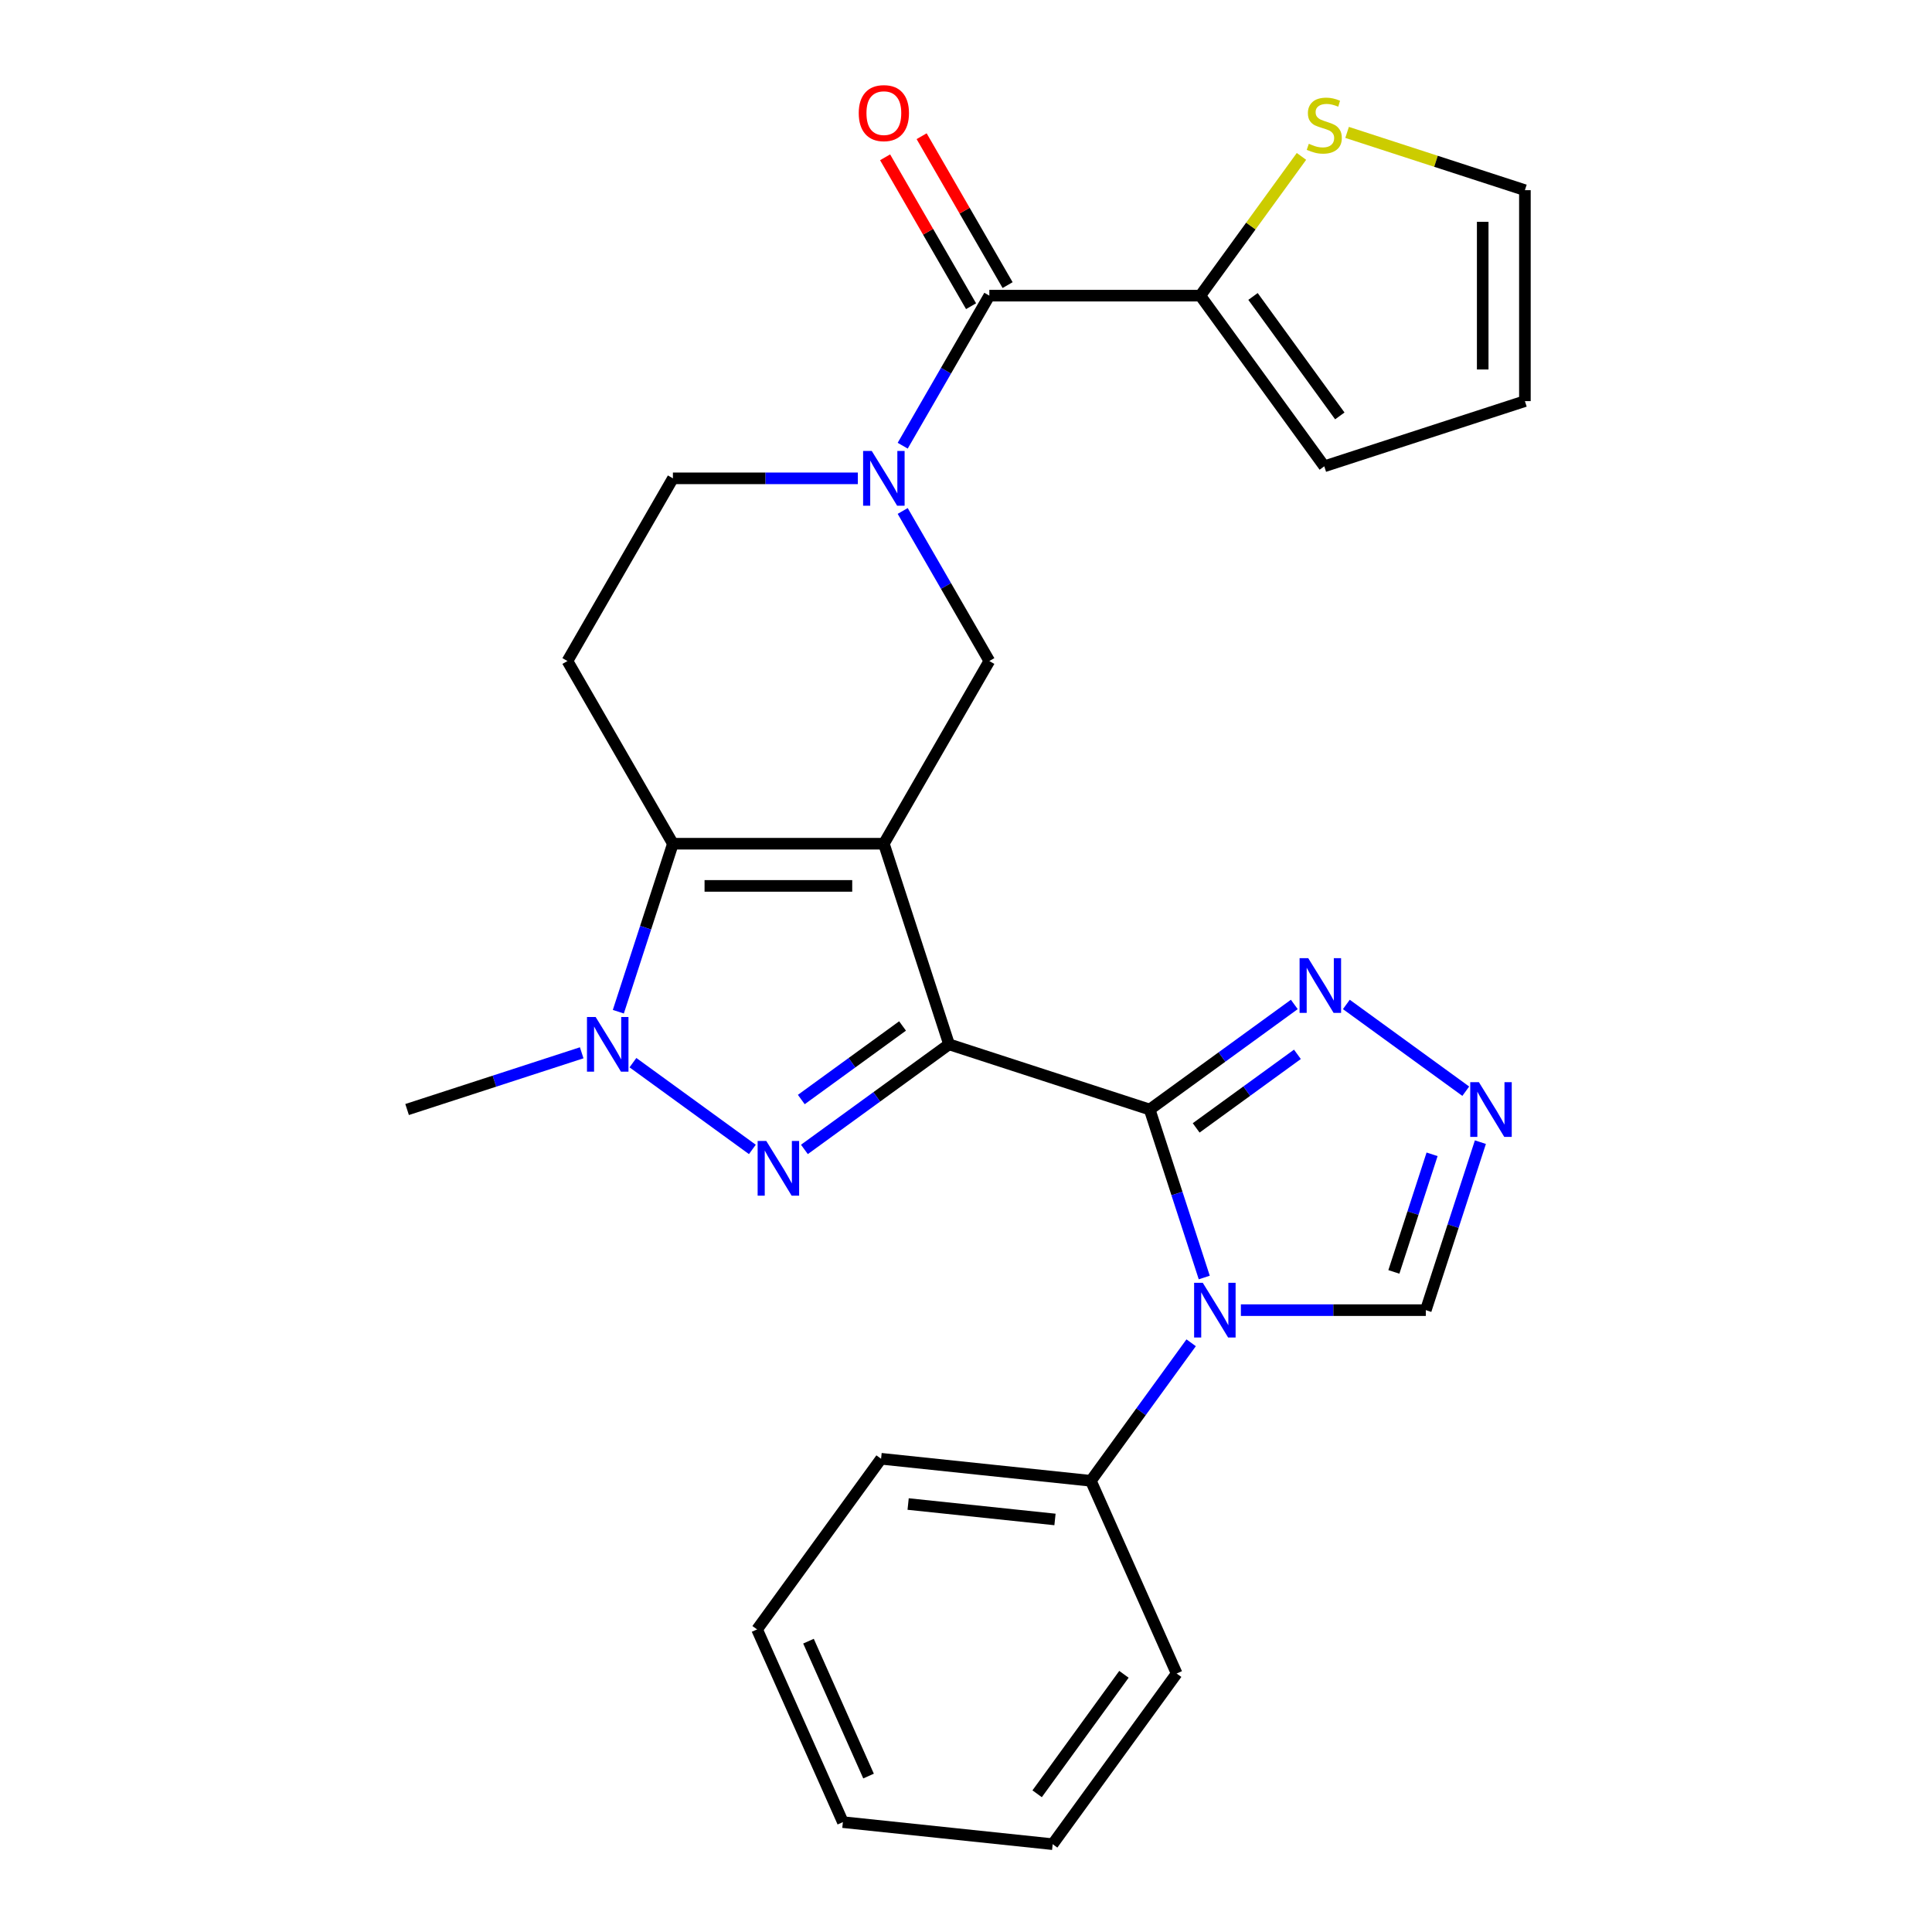 <?xml version='1.0' encoding='iso-8859-1'?>
<svg version='1.1' baseProfile='full'
              xmlns='http://www.w3.org/2000/svg'
                      xmlns:rdkit='http://www.rdkit.org/xml'
                      xmlns:xlink='http://www.w3.org/1999/xlink'
                  xml:space='preserve'
width='1000px' height='1000px' viewBox='0 0 1000 1000'>
<!-- END OF HEADER -->
<rect style='opacity:1.0;fill:#FFFFFF;stroke:none' width='1000' height='1000' x='0' y='0'> </rect>
<path class='bond-0' d='M 491.225,540.547 L 457.484,436.704' style='fill:none;fill-rule:evenodd;stroke:#000000;stroke-width:6px;stroke-linecap:butt;stroke-linejoin:miter;stroke-opacity:1' />
<path class='bond-1' d='M 491.225,540.547 L 595.068,574.288' style='fill:none;fill-rule:evenodd;stroke:#000000;stroke-width:6px;stroke-linecap:butt;stroke-linejoin:miter;stroke-opacity:1' />
<path class='bond-2' d='M 491.225,540.547 L 453.793,567.743' style='fill:none;fill-rule:evenodd;stroke:#000000;stroke-width:6px;stroke-linecap:butt;stroke-linejoin:miter;stroke-opacity:1' />
<path class='bond-2' d='M 453.793,567.743 L 416.361,594.939' style='fill:none;fill-rule:evenodd;stroke:#0000FF;stroke-width:6px;stroke-linecap:butt;stroke-linejoin:miter;stroke-opacity:1' />
<path class='bond-2' d='M 467.16,531.039 L 440.957,550.076' style='fill:none;fill-rule:evenodd;stroke:#000000;stroke-width:6px;stroke-linecap:butt;stroke-linejoin:miter;stroke-opacity:1' />
<path class='bond-2' d='M 440.957,550.076 L 414.755,569.114' style='fill:none;fill-rule:evenodd;stroke:#0000FF;stroke-width:6px;stroke-linecap:butt;stroke-linejoin:miter;stroke-opacity:1' />
<path class='bond-3' d='M 457.484,436.704 L 348.298,436.704' style='fill:none;fill-rule:evenodd;stroke:#000000;stroke-width:6px;stroke-linecap:butt;stroke-linejoin:miter;stroke-opacity:1' />
<path class='bond-3' d='M 441.106,458.542 L 364.676,458.542' style='fill:none;fill-rule:evenodd;stroke:#000000;stroke-width:6px;stroke-linecap:butt;stroke-linejoin:miter;stroke-opacity:1' />
<path class='bond-4' d='M 457.484,436.704 L 512.078,342.146' style='fill:none;fill-rule:evenodd;stroke:#000000;stroke-width:6px;stroke-linecap:butt;stroke-linejoin:miter;stroke-opacity:1' />
<path class='bond-5' d='M 595.068,574.288 L 609.194,617.764' style='fill:none;fill-rule:evenodd;stroke:#000000;stroke-width:6px;stroke-linecap:butt;stroke-linejoin:miter;stroke-opacity:1' />
<path class='bond-5' d='M 609.194,617.764 L 623.321,661.241' style='fill:none;fill-rule:evenodd;stroke:#0000FF;stroke-width:6px;stroke-linecap:butt;stroke-linejoin:miter;stroke-opacity:1' />
<path class='bond-6' d='M 595.068,574.288 L 632.5,547.092' style='fill:none;fill-rule:evenodd;stroke:#000000;stroke-width:6px;stroke-linecap:butt;stroke-linejoin:miter;stroke-opacity:1' />
<path class='bond-6' d='M 632.5,547.092 L 669.932,519.896' style='fill:none;fill-rule:evenodd;stroke:#0000FF;stroke-width:6px;stroke-linecap:butt;stroke-linejoin:miter;stroke-opacity:1' />
<path class='bond-6' d='M 619.133,583.796 L 645.336,564.758' style='fill:none;fill-rule:evenodd;stroke:#000000;stroke-width:6px;stroke-linecap:butt;stroke-linejoin:miter;stroke-opacity:1' />
<path class='bond-6' d='M 645.336,564.758 L 671.538,545.721' style='fill:none;fill-rule:evenodd;stroke:#0000FF;stroke-width:6px;stroke-linecap:butt;stroke-linejoin:miter;stroke-opacity:1' />
<path class='bond-7' d='M 389.421,594.939 L 327.61,550.031' style='fill:none;fill-rule:evenodd;stroke:#0000FF;stroke-width:6px;stroke-linecap:butt;stroke-linejoin:miter;stroke-opacity:1' />
<path class='bond-8' d='M 642.278,678.13 L 690.137,678.13' style='fill:none;fill-rule:evenodd;stroke:#0000FF;stroke-width:6px;stroke-linecap:butt;stroke-linejoin:miter;stroke-opacity:1' />
<path class='bond-8' d='M 690.137,678.13 L 737.995,678.13' style='fill:none;fill-rule:evenodd;stroke:#000000;stroke-width:6px;stroke-linecap:butt;stroke-linejoin:miter;stroke-opacity:1' />
<path class='bond-9' d='M 616.537,695.02 L 590.584,730.742' style='fill:none;fill-rule:evenodd;stroke:#0000FF;stroke-width:6px;stroke-linecap:butt;stroke-linejoin:miter;stroke-opacity:1' />
<path class='bond-9' d='M 590.584,730.742 L 564.63,766.464' style='fill:none;fill-rule:evenodd;stroke:#000000;stroke-width:6px;stroke-linecap:butt;stroke-linejoin:miter;stroke-opacity:1' />
<path class='bond-10' d='M 348.298,436.704 L 293.704,342.146' style='fill:none;fill-rule:evenodd;stroke:#000000;stroke-width:6px;stroke-linecap:butt;stroke-linejoin:miter;stroke-opacity:1' />
<path class='bond-11' d='M 348.298,436.704 L 334.171,480.181' style='fill:none;fill-rule:evenodd;stroke:#000000;stroke-width:6px;stroke-linecap:butt;stroke-linejoin:miter;stroke-opacity:1' />
<path class='bond-11' d='M 334.171,480.181 L 320.045,523.657' style='fill:none;fill-rule:evenodd;stroke:#0000FF;stroke-width:6px;stroke-linecap:butt;stroke-linejoin:miter;stroke-opacity:1' />
<path class='bond-12' d='M 301.087,544.924 L 255.901,559.606' style='fill:none;fill-rule:evenodd;stroke:#0000FF;stroke-width:6px;stroke-linecap:butt;stroke-linejoin:miter;stroke-opacity:1' />
<path class='bond-12' d='M 255.901,559.606 L 210.714,574.288' style='fill:none;fill-rule:evenodd;stroke:#000000;stroke-width:6px;stroke-linecap:butt;stroke-linejoin:miter;stroke-opacity:1' />
<path class='bond-13' d='M 467.236,264.477 L 489.657,303.311' style='fill:none;fill-rule:evenodd;stroke:#0000FF;stroke-width:6px;stroke-linecap:butt;stroke-linejoin:miter;stroke-opacity:1' />
<path class='bond-13' d='M 489.657,303.311 L 512.078,342.146' style='fill:none;fill-rule:evenodd;stroke:#000000;stroke-width:6px;stroke-linecap:butt;stroke-linejoin:miter;stroke-opacity:1' />
<path class='bond-14' d='M 467.236,230.697 L 489.657,191.863' style='fill:none;fill-rule:evenodd;stroke:#0000FF;stroke-width:6px;stroke-linecap:butt;stroke-linejoin:miter;stroke-opacity:1' />
<path class='bond-14' d='M 489.657,191.863 L 512.078,153.029' style='fill:none;fill-rule:evenodd;stroke:#000000;stroke-width:6px;stroke-linecap:butt;stroke-linejoin:miter;stroke-opacity:1' />
<path class='bond-15' d='M 444.015,247.587 L 396.156,247.587' style='fill:none;fill-rule:evenodd;stroke:#0000FF;stroke-width:6px;stroke-linecap:butt;stroke-linejoin:miter;stroke-opacity:1' />
<path class='bond-15' d='M 396.156,247.587 L 348.298,247.587' style='fill:none;fill-rule:evenodd;stroke:#000000;stroke-width:6px;stroke-linecap:butt;stroke-linejoin:miter;stroke-opacity:1' />
<path class='bond-16' d='M 512.078,153.029 L 621.265,153.029' style='fill:none;fill-rule:evenodd;stroke:#000000;stroke-width:6px;stroke-linecap:butt;stroke-linejoin:miter;stroke-opacity:1' />
<path class='bond-17' d='M 521.534,147.569 L 499.286,109.035' style='fill:none;fill-rule:evenodd;stroke:#000000;stroke-width:6px;stroke-linecap:butt;stroke-linejoin:miter;stroke-opacity:1' />
<path class='bond-17' d='M 499.286,109.035 L 477.038,70.5' style='fill:none;fill-rule:evenodd;stroke:#FF0000;stroke-width:6px;stroke-linecap:butt;stroke-linejoin:miter;stroke-opacity:1' />
<path class='bond-17' d='M 502.622,158.488 L 480.374,119.954' style='fill:none;fill-rule:evenodd;stroke:#000000;stroke-width:6px;stroke-linecap:butt;stroke-linejoin:miter;stroke-opacity:1' />
<path class='bond-17' d='M 480.374,119.954 L 458.126,81.419' style='fill:none;fill-rule:evenodd;stroke:#FF0000;stroke-width:6px;stroke-linecap:butt;stroke-linejoin:miter;stroke-opacity:1' />
<path class='bond-18' d='M 696.871,519.896 L 758.682,564.804' style='fill:none;fill-rule:evenodd;stroke:#0000FF;stroke-width:6px;stroke-linecap:butt;stroke-linejoin:miter;stroke-opacity:1' />
<path class='bond-19' d='M 766.248,591.177 L 752.122,634.654' style='fill:none;fill-rule:evenodd;stroke:#0000FF;stroke-width:6px;stroke-linecap:butt;stroke-linejoin:miter;stroke-opacity:1' />
<path class='bond-19' d='M 752.122,634.654 L 737.995,678.13' style='fill:none;fill-rule:evenodd;stroke:#000000;stroke-width:6px;stroke-linecap:butt;stroke-linejoin:miter;stroke-opacity:1' />
<path class='bond-19' d='M 741.241,597.472 L 731.353,627.906' style='fill:none;fill-rule:evenodd;stroke:#0000FF;stroke-width:6px;stroke-linecap:butt;stroke-linejoin:miter;stroke-opacity:1' />
<path class='bond-19' d='M 731.353,627.906 L 721.464,658.339' style='fill:none;fill-rule:evenodd;stroke:#000000;stroke-width:6px;stroke-linecap:butt;stroke-linejoin:miter;stroke-opacity:1' />
<path class='bond-20' d='M 621.265,153.029 L 647.449,116.989' style='fill:none;fill-rule:evenodd;stroke:#000000;stroke-width:6px;stroke-linecap:butt;stroke-linejoin:miter;stroke-opacity:1' />
<path class='bond-20' d='M 647.449,116.989 L 673.633,80.949' style='fill:none;fill-rule:evenodd;stroke:#CCCC00;stroke-width:6px;stroke-linecap:butt;stroke-linejoin:miter;stroke-opacity:1' />
<path class='bond-21' d='M 621.265,153.029 L 685.443,241.363' style='fill:none;fill-rule:evenodd;stroke:#000000;stroke-width:6px;stroke-linecap:butt;stroke-linejoin:miter;stroke-opacity:1' />
<path class='bond-21' d='M 648.558,153.443 L 693.483,215.277' style='fill:none;fill-rule:evenodd;stroke:#000000;stroke-width:6px;stroke-linecap:butt;stroke-linejoin:miter;stroke-opacity:1' />
<path class='bond-22' d='M 293.704,342.146 L 348.298,247.587' style='fill:none;fill-rule:evenodd;stroke:#000000;stroke-width:6px;stroke-linecap:butt;stroke-linejoin:miter;stroke-opacity:1' />
<path class='bond-23' d='M 697.253,68.532 L 743.269,83.484' style='fill:none;fill-rule:evenodd;stroke:#CCCC00;stroke-width:6px;stroke-linecap:butt;stroke-linejoin:miter;stroke-opacity:1' />
<path class='bond-23' d='M 743.269,83.484 L 789.286,98.435' style='fill:none;fill-rule:evenodd;stroke:#000000;stroke-width:6px;stroke-linecap:butt;stroke-linejoin:miter;stroke-opacity:1' />
<path class='bond-24' d='M 564.63,766.464 L 456.041,755.051' style='fill:none;fill-rule:evenodd;stroke:#000000;stroke-width:6px;stroke-linecap:butt;stroke-linejoin:miter;stroke-opacity:1' />
<path class='bond-24' d='M 546.059,786.47 L 470.047,778.481' style='fill:none;fill-rule:evenodd;stroke:#000000;stroke-width:6px;stroke-linecap:butt;stroke-linejoin:miter;stroke-opacity:1' />
<path class='bond-25' d='M 564.63,766.464 L 609.04,866.211' style='fill:none;fill-rule:evenodd;stroke:#000000;stroke-width:6px;stroke-linecap:butt;stroke-linejoin:miter;stroke-opacity:1' />
<path class='bond-26' d='M 685.443,241.363 L 789.286,207.622' style='fill:none;fill-rule:evenodd;stroke:#000000;stroke-width:6px;stroke-linecap:butt;stroke-linejoin:miter;stroke-opacity:1' />
<path class='bond-27' d='M 789.286,98.435 L 789.286,207.622' style='fill:none;fill-rule:evenodd;stroke:#000000;stroke-width:6px;stroke-linecap:butt;stroke-linejoin:miter;stroke-opacity:1' />
<path class='bond-27' d='M 767.448,114.813 L 767.448,191.244' style='fill:none;fill-rule:evenodd;stroke:#000000;stroke-width:6px;stroke-linecap:butt;stroke-linejoin:miter;stroke-opacity:1' />
<path class='bond-28' d='M 456.041,755.051 L 391.863,843.385' style='fill:none;fill-rule:evenodd;stroke:#000000;stroke-width:6px;stroke-linecap:butt;stroke-linejoin:miter;stroke-opacity:1' />
<path class='bond-29' d='M 609.04,866.211 L 544.862,954.545' style='fill:none;fill-rule:evenodd;stroke:#000000;stroke-width:6px;stroke-linecap:butt;stroke-linejoin:miter;stroke-opacity:1' />
<path class='bond-29' d='M 581.747,866.626 L 536.822,928.46' style='fill:none;fill-rule:evenodd;stroke:#000000;stroke-width:6px;stroke-linecap:butt;stroke-linejoin:miter;stroke-opacity:1' />
<path class='bond-30' d='M 544.862,954.545 L 436.273,943.132' style='fill:none;fill-rule:evenodd;stroke:#000000;stroke-width:6px;stroke-linecap:butt;stroke-linejoin:miter;stroke-opacity:1' />
<path class='bond-31' d='M 391.863,843.385 L 436.273,943.132' style='fill:none;fill-rule:evenodd;stroke:#000000;stroke-width:6px;stroke-linecap:butt;stroke-linejoin:miter;stroke-opacity:1' />
<path class='bond-31' d='M 418.474,849.465 L 449.561,919.288' style='fill:none;fill-rule:evenodd;stroke:#000000;stroke-width:6px;stroke-linecap:butt;stroke-linejoin:miter;stroke-opacity:1' />
<path  class='atom-3' d='M 396.631 590.565
L 405.911 605.565
Q 406.831 607.045, 408.311 609.725
Q 409.791 612.405, 409.871 612.565
L 409.871 590.565
L 413.631 590.565
L 413.631 618.885
L 409.751 618.885
L 399.791 602.485
Q 398.631 600.565, 397.391 598.365
Q 396.191 596.165, 395.831 595.485
L 395.831 618.885
L 392.151 618.885
L 392.151 590.565
L 396.631 590.565
' fill='#0000FF'/>
<path  class='atom-4' d='M 622.548 663.97
L 631.828 678.97
Q 632.748 680.45, 634.228 683.13
Q 635.708 685.81, 635.788 685.97
L 635.788 663.97
L 639.548 663.97
L 639.548 692.29
L 635.668 692.29
L 625.708 675.89
Q 624.548 673.97, 623.308 671.77
Q 622.108 669.57, 621.748 668.89
L 621.748 692.29
L 618.068 692.29
L 618.068 663.97
L 622.548 663.97
' fill='#0000FF'/>
<path  class='atom-6' d='M 308.297 526.387
L 317.577 541.387
Q 318.497 542.867, 319.977 545.547
Q 321.457 548.227, 321.537 548.387
L 321.537 526.387
L 325.297 526.387
L 325.297 554.707
L 321.417 554.707
L 311.457 538.307
Q 310.297 536.387, 309.057 534.187
Q 307.857 531.987, 307.497 531.307
L 307.497 554.707
L 303.817 554.707
L 303.817 526.387
L 308.297 526.387
' fill='#0000FF'/>
<path  class='atom-7' d='M 451.224 233.427
L 460.504 248.427
Q 461.424 249.907, 462.904 252.587
Q 464.384 255.267, 464.464 255.427
L 464.464 233.427
L 468.224 233.427
L 468.224 261.747
L 464.344 261.747
L 454.384 245.347
Q 453.224 243.427, 451.984 241.227
Q 450.784 239.027, 450.424 238.347
L 450.424 261.747
L 446.744 261.747
L 446.744 233.427
L 451.224 233.427
' fill='#0000FF'/>
<path  class='atom-10' d='M 677.142 495.949
L 686.422 510.949
Q 687.342 512.429, 688.822 515.109
Q 690.302 517.789, 690.382 517.949
L 690.382 495.949
L 694.142 495.949
L 694.142 524.269
L 690.262 524.269
L 680.302 507.869
Q 679.142 505.949, 677.902 503.749
Q 676.702 501.549, 676.342 500.869
L 676.342 524.269
L 672.662 524.269
L 672.662 495.949
L 677.142 495.949
' fill='#0000FF'/>
<path  class='atom-11' d='M 765.476 560.128
L 774.756 575.128
Q 775.676 576.608, 777.156 579.288
Q 778.636 581.968, 778.716 582.128
L 778.716 560.128
L 782.476 560.128
L 782.476 588.448
L 778.596 588.448
L 768.636 572.048
Q 767.476 570.128, 766.236 567.928
Q 765.036 565.728, 764.676 565.048
L 764.676 588.448
L 760.996 588.448
L 760.996 560.128
L 765.476 560.128
' fill='#0000FF'/>
<path  class='atom-15' d='M 677.443 74.415
Q 677.763 74.535, 679.083 75.095
Q 680.403 75.655, 681.843 76.015
Q 683.323 76.335, 684.763 76.335
Q 687.443 76.335, 689.003 75.055
Q 690.563 73.735, 690.563 71.455
Q 690.563 69.895, 689.763 68.935
Q 689.003 67.975, 687.803 67.455
Q 686.603 66.935, 684.603 66.335
Q 682.083 65.575, 680.563 64.855
Q 679.083 64.135, 678.003 62.615
Q 676.963 61.095, 676.963 58.535
Q 676.963 54.975, 679.363 52.775
Q 681.803 50.575, 686.603 50.575
Q 689.883 50.575, 693.603 52.135
L 692.683 55.215
Q 689.283 53.815, 686.723 53.815
Q 683.963 53.815, 682.443 54.975
Q 680.923 56.095, 680.963 58.055
Q 680.963 59.575, 681.723 60.495
Q 682.523 61.415, 683.643 61.935
Q 684.803 62.455, 686.723 63.055
Q 689.283 63.855, 690.803 64.655
Q 692.323 65.455, 693.403 67.095
Q 694.523 68.695, 694.523 71.455
Q 694.523 75.375, 691.883 77.495
Q 689.283 79.575, 684.923 79.575
Q 682.403 79.575, 680.483 79.015
Q 678.603 78.495, 676.363 77.575
L 677.443 74.415
' fill='#CCCC00'/>
<path  class='atom-18' d='M 444.484 58.55
Q 444.484 51.75, 447.844 47.95
Q 451.204 44.15, 457.484 44.15
Q 463.764 44.15, 467.124 47.95
Q 470.484 51.75, 470.484 58.55
Q 470.484 65.43, 467.084 69.35
Q 463.684 73.23, 457.484 73.23
Q 451.244 73.23, 447.844 69.35
Q 444.484 65.47, 444.484 58.55
M 457.484 70.03
Q 461.804 70.03, 464.124 67.15
Q 466.484 64.23, 466.484 58.55
Q 466.484 52.99, 464.124 50.19
Q 461.804 47.35, 457.484 47.35
Q 453.164 47.35, 450.804 50.15
Q 448.484 52.95, 448.484 58.55
Q 448.484 64.27, 450.804 67.15
Q 453.164 70.03, 457.484 70.03
' fill='#FF0000'/>
</svg>
